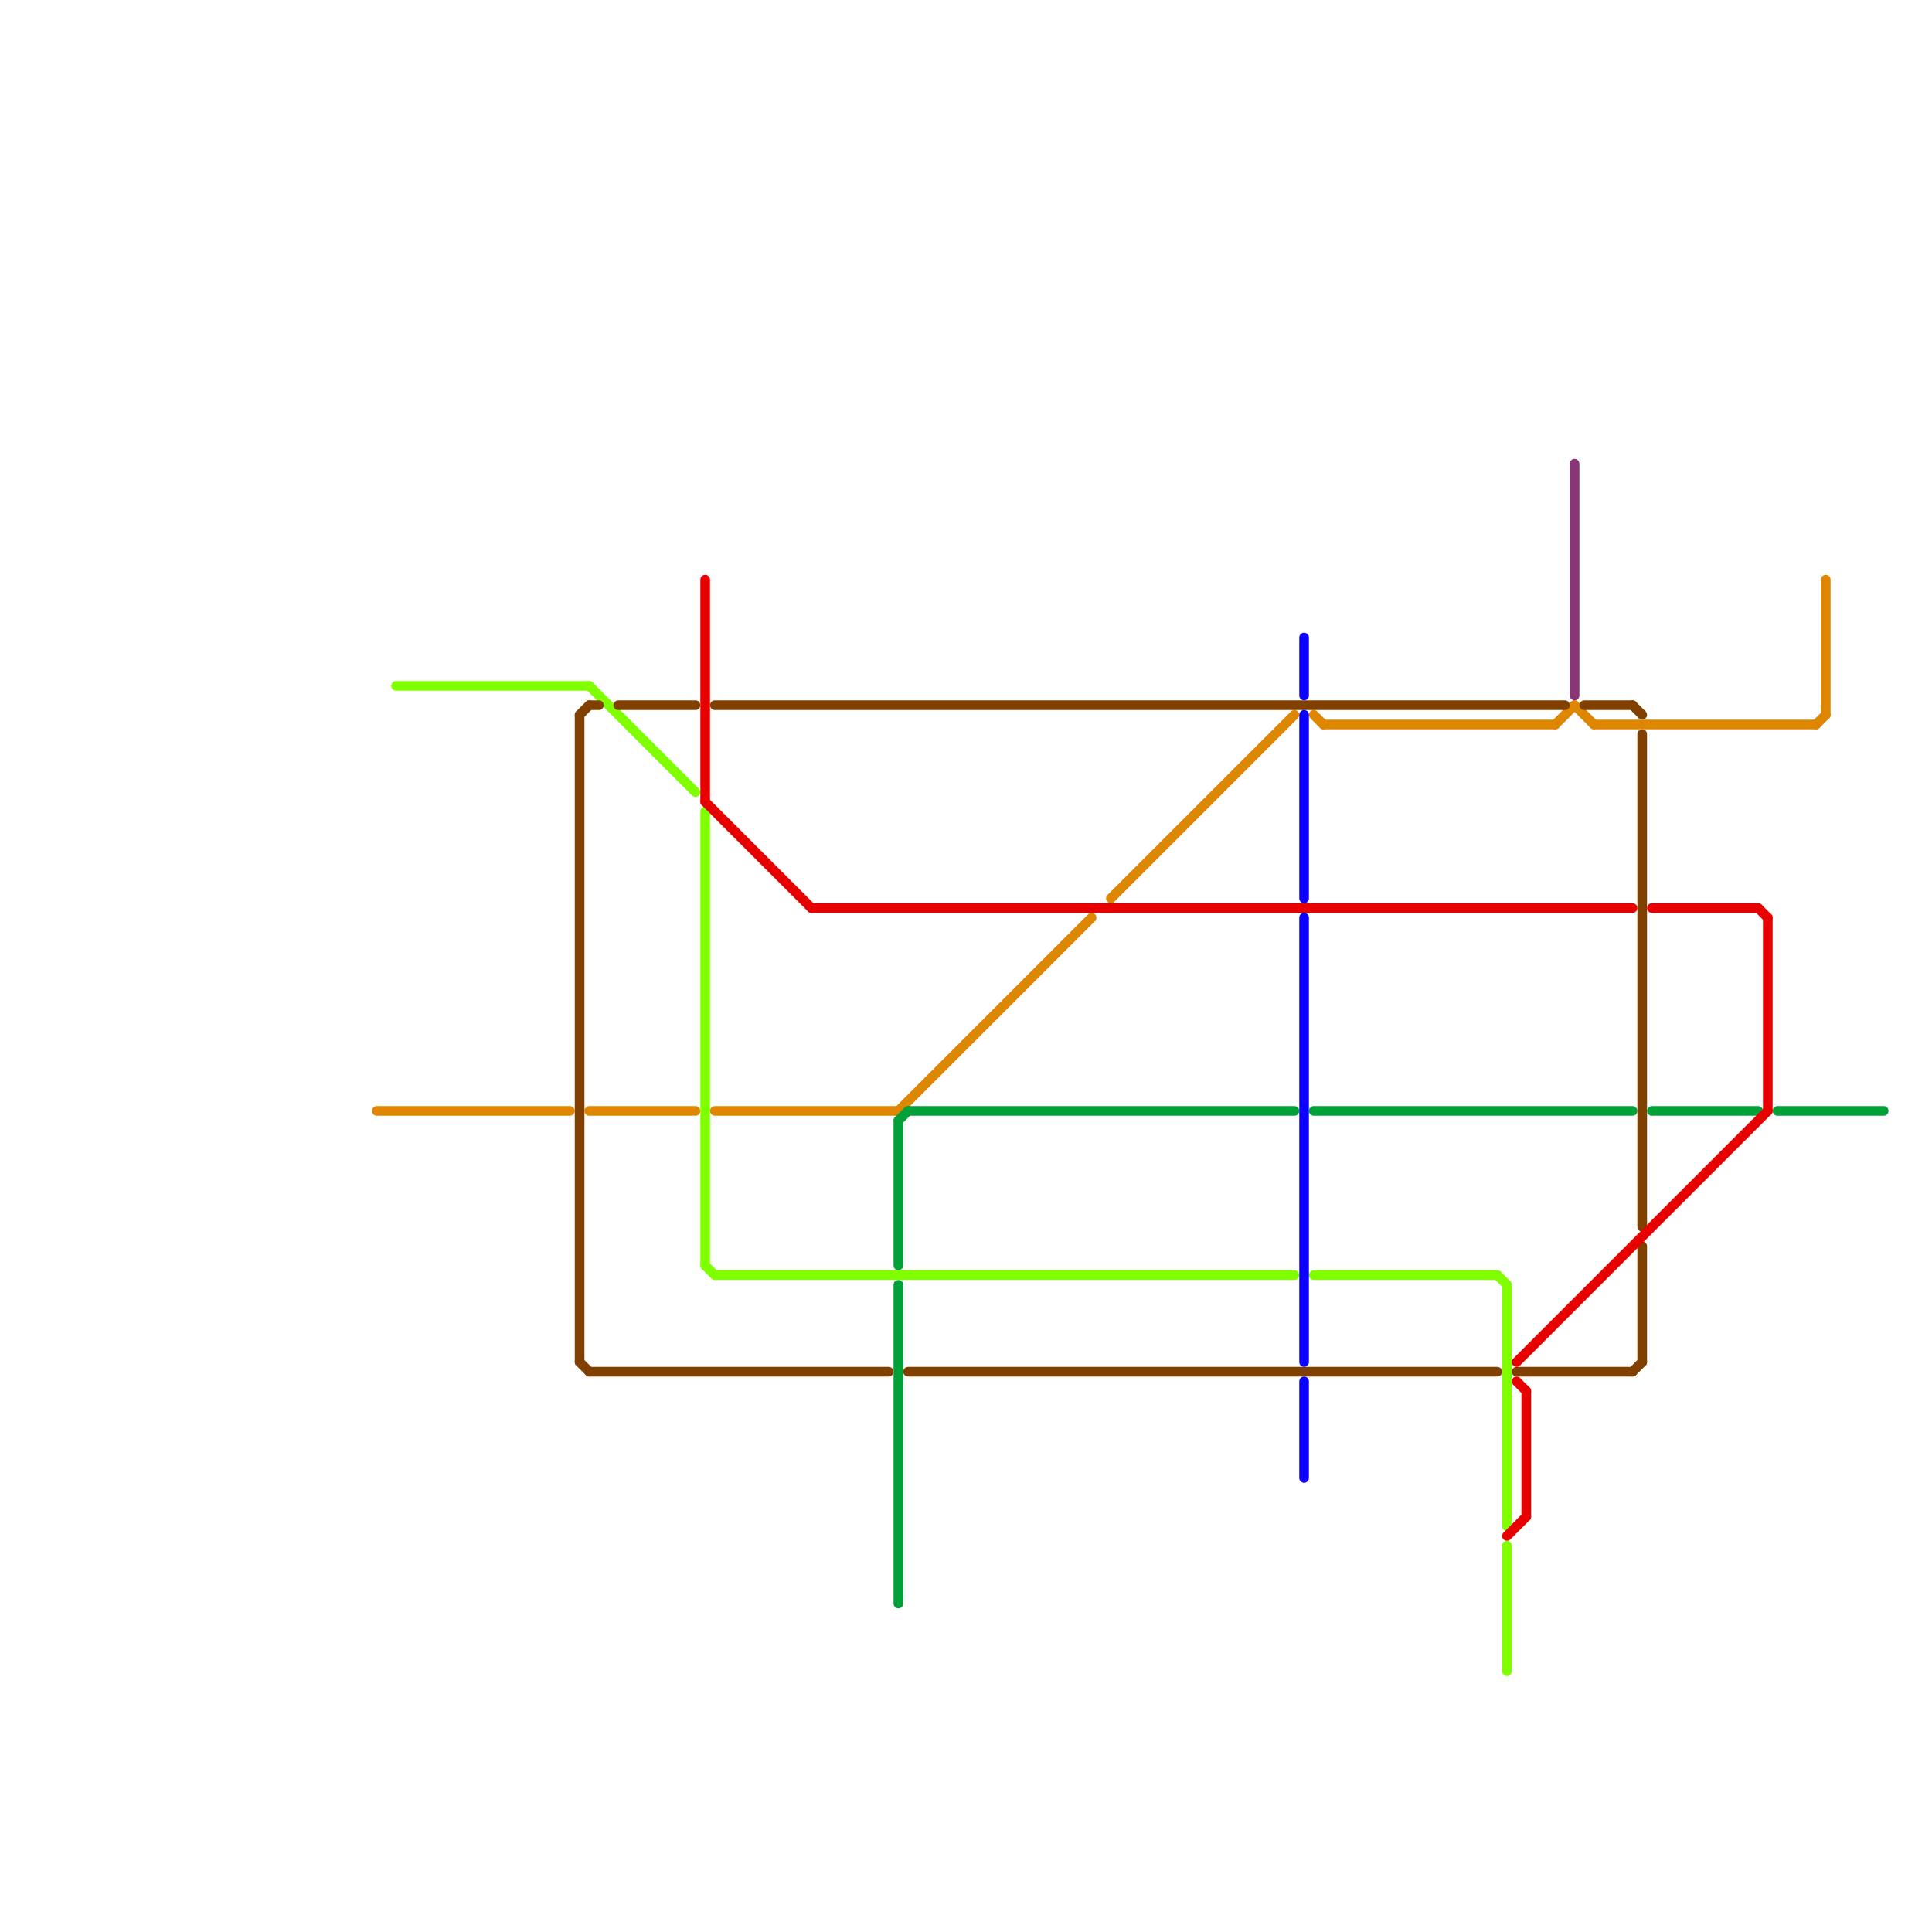 
<svg version="1.1" xmlns="http://www.w3.org/2000/svg" viewBox="0 0 200 200">
<style>text { font: 1px Helvetica; font-weight: 600; white-space: pre; dominant-baseline: central; } line { stroke-width: 1; fill: none; stroke-linecap: round; stroke-linejoin: round; } .c0 { stroke: #df8600 } .c1 { stroke: #01a039 } .c2 { stroke: #80ff00 } .c3 { stroke: #804000 } .c4 { stroke: #e80000 } .c5 { stroke: #0d00ff } .c6 { stroke: #893676 }</style><defs><g id="wm-xf"><circle r="1.2" fill="#000"/><circle r="0.9" fill="#fff"/><circle r="0.6" fill="#000"/><circle r="0.3" fill="#fff"/></g><g id="wm"><circle r="0.6" fill="#000"/><circle r="0.3" fill="#fff"/></g></defs><line class="c0" x1="188" y1="75" x2="189" y2="74"/><line class="c0" x1="136" y1="74" x2="137" y2="75"/><line class="c0" x1="189" y1="60" x2="189" y2="74"/><line class="c0" x1="115" y1="93" x2="134" y2="74"/><line class="c0" x1="137" y1="75" x2="161" y2="75"/><line class="c0" x1="161" y1="75" x2="163" y2="73"/><line class="c0" x1="61" y1="115" x2="72" y2="115"/><line class="c0" x1="93" y1="115" x2="113" y2="95"/><line class="c0" x1="165" y1="75" x2="188" y2="75"/><line class="c0" x1="163" y1="73" x2="165" y2="75"/><line class="c0" x1="39" y1="115" x2="59" y2="115"/><line class="c0" x1="74" y1="115" x2="93" y2="115"/><line class="c1" x1="94" y1="115" x2="134" y2="115"/><line class="c1" x1="93" y1="133" x2="93" y2="166"/><line class="c1" x1="93" y1="116" x2="94" y2="115"/><line class="c1" x1="93" y1="116" x2="93" y2="131"/><line class="c1" x1="184" y1="115" x2="195" y2="115"/><line class="c1" x1="136" y1="115" x2="169" y2="115"/><line class="c1" x1="171" y1="115" x2="182" y2="115"/><line class="c2" x1="74" y1="132" x2="134" y2="132"/><line class="c2" x1="156" y1="133" x2="156" y2="158"/><line class="c2" x1="156" y1="160" x2="156" y2="173"/><line class="c2" x1="61" y1="71" x2="72" y2="82"/><line class="c2" x1="73" y1="84" x2="73" y2="131"/><line class="c2" x1="136" y1="132" x2="155" y2="132"/><line class="c2" x1="73" y1="131" x2="74" y2="132"/><line class="c2" x1="155" y1="132" x2="156" y2="133"/><line class="c2" x1="41" y1="71" x2="61" y2="71"/><line class="c3" x1="170" y1="129" x2="170" y2="141"/><line class="c3" x1="169" y1="142" x2="170" y2="141"/><line class="c3" x1="94" y1="142" x2="155" y2="142"/><line class="c3" x1="169" y1="73" x2="170" y2="74"/><line class="c3" x1="61" y1="73" x2="62" y2="73"/><line class="c3" x1="74" y1="73" x2="162" y2="73"/><line class="c3" x1="157" y1="142" x2="169" y2="142"/><line class="c3" x1="170" y1="76" x2="170" y2="127"/><line class="c3" x1="60" y1="141" x2="61" y2="142"/><line class="c3" x1="164" y1="73" x2="169" y2="73"/><line class="c3" x1="60" y1="74" x2="60" y2="141"/><line class="c3" x1="64" y1="73" x2="72" y2="73"/><line class="c3" x1="60" y1="74" x2="61" y2="73"/><line class="c3" x1="61" y1="142" x2="92" y2="142"/><line class="c4" x1="73" y1="83" x2="84" y2="94"/><line class="c4" x1="157" y1="141" x2="183" y2="115"/><line class="c4" x1="84" y1="94" x2="169" y2="94"/><line class="c4" x1="182" y1="94" x2="183" y2="95"/><line class="c4" x1="171" y1="94" x2="182" y2="94"/><line class="c4" x1="158" y1="144" x2="158" y2="157"/><line class="c4" x1="73" y1="60" x2="73" y2="83"/><line class="c4" x1="183" y1="95" x2="183" y2="115"/><line class="c4" x1="157" y1="143" x2="158" y2="144"/><line class="c4" x1="156" y1="159" x2="158" y2="157"/><line class="c5" x1="135" y1="66" x2="135" y2="72"/><line class="c5" x1="135" y1="143" x2="135" y2="153"/><line class="c5" x1="135" y1="74" x2="135" y2="93"/><line class="c5" x1="135" y1="95" x2="135" y2="141"/><line class="c6" x1="163" y1="48" x2="163" y2="72"/>
</svg>
